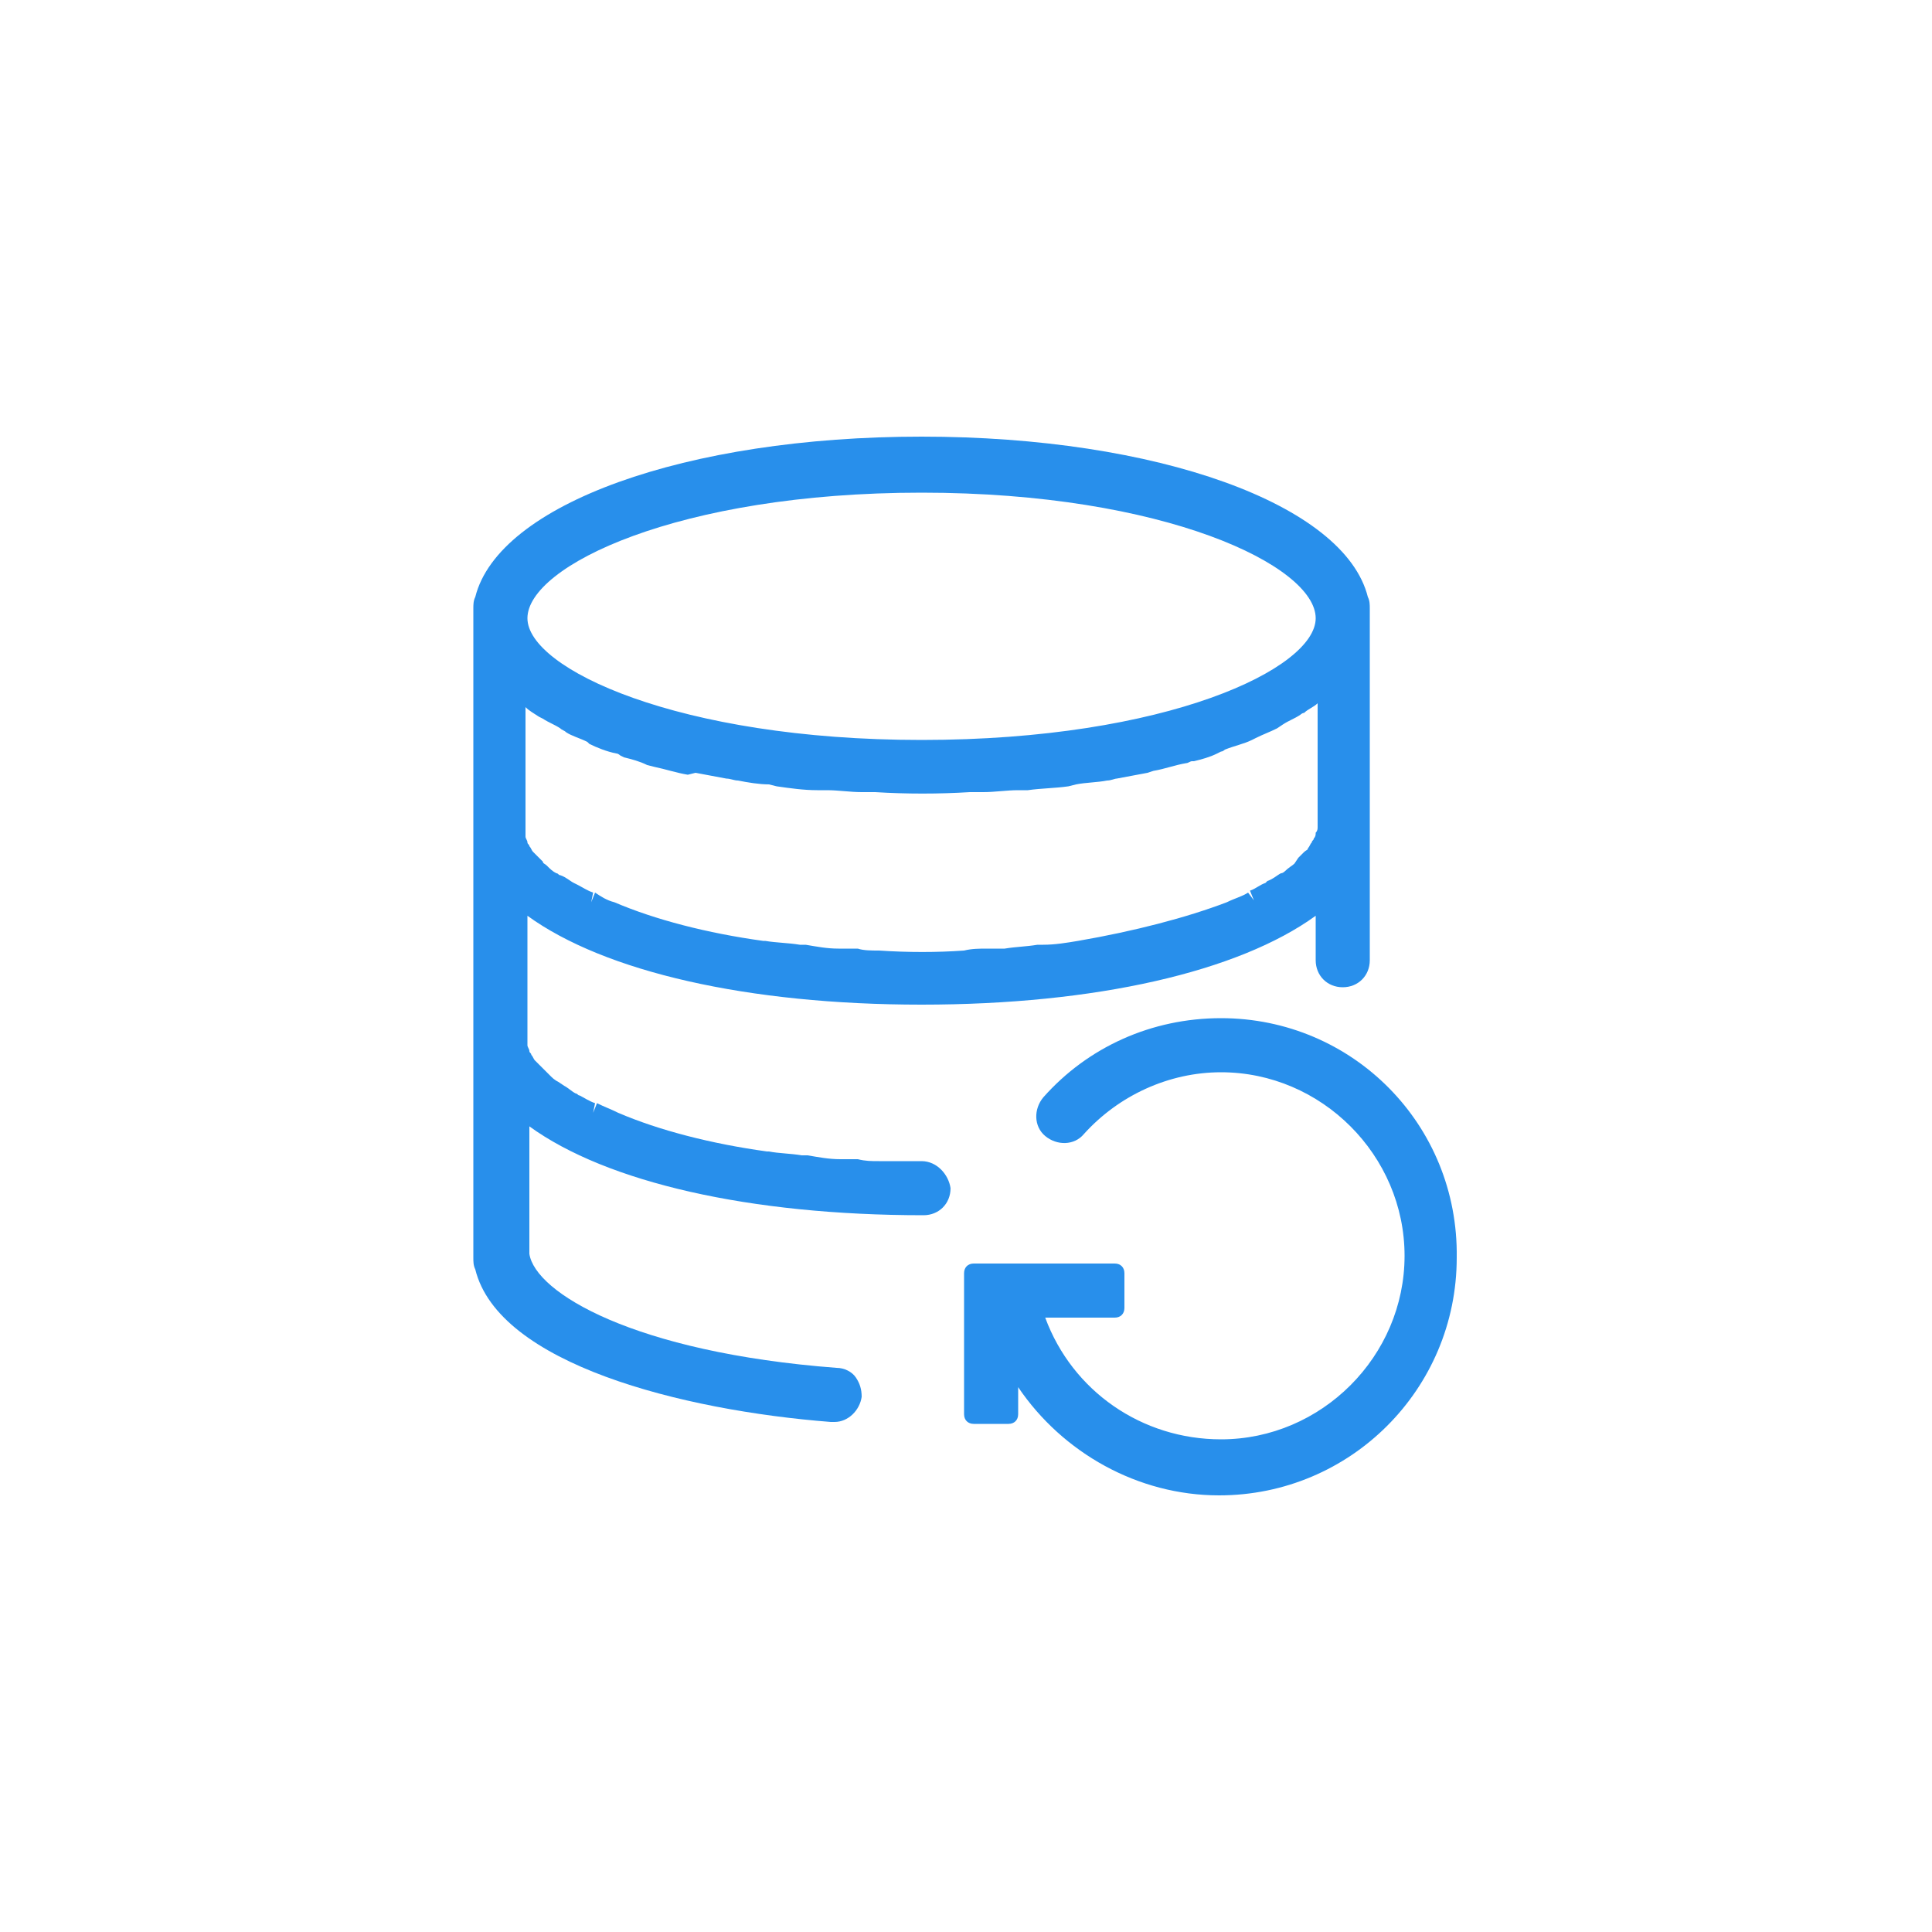 <?xml version="1.0" encoding="utf-8"?>
<!-- Generator: Adobe Illustrator 21.1.0, SVG Export Plug-In . SVG Version: 6.00 Build 0)  -->
<svg version="1.1" id="Capa_1" xmlns="http://www.w3.org/2000/svg" xmlns:xlink="http://www.w3.org/1999/xlink" x="0px" y="0px"
	 viewBox="0 0 100 100" style="enable-background:new 0 0 100 100;" xml:space="preserve">
<style type="text/css">
	.st0{fill:#288FEB;stroke:#FFFFFF;stroke-miterlimit:10;}
	.st1{fill:#288FEB;}
	.st2{fill:#288FEB;stroke:#FFFFFF;stroke-width:0.5;stroke-miterlimit:10;}
	.st3{fill:#288FEB;stroke:#FFFFFF;stroke-width:0.5;stroke-linecap:round;stroke-linejoin:round;stroke-miterlimit:10;}
	.st4{fill:#288FEB;stroke:#FFFFFF;stroke-linecap:round;stroke-linejoin:round;stroke-miterlimit:10;}
	.st5{fill:#288FEB;stroke:#FFFFFF;stroke-width:1.5;stroke-miterlimit:10;}
	.st6{fill:#FFFFFF;}
	.st7{fill:#F9BA48;}
	.st8{fill:#333333;}
	.st9{fill:#2C2F33;}
	.st10{fill:#3C92CA;}
</style>
<g>
	<path class="st1" d="M63.2,52.7c-3.6,0-6.9,1.5-9.2,4.1c-0.5,0.6-0.5,1.5,0.1,2c0.6,0.5,1.5,0.5,2-0.1c1.8-2,4.4-3.2,7.1-3.2
		c5.2,0,9.5,4.3,9.5,9.5s-4.3,9.5-9.5,9.5c-4.1,0-7.7-2.5-9.1-6.3h3.6c0.3,0,0.5-0.2,0.5-0.5v-1.8c0-0.3-0.2-0.5-0.5-0.5h-7.3
		c-0.3,0-0.5,0.2-0.5,0.5v7.3c0,0.3,0.2,0.5,0.5,0.5h1.8c0.3,0,0.5-0.2,0.5-0.5v-1.4c2.3,3.4,6.2,5.6,10.4,5.6
		c6.8,0,12.3-5.5,12.3-12.3C75.5,58.2,70,52.7,63.2,52.7z"/>
	<path class="st1" d="M47.7,60.1c-0.8,0-1.5,0-2.2,0c-0.4,0-0.7,0-1.1-0.1l-0.2,0c-0.2,0-0.5,0-0.7,0c-0.6,0-1.1-0.1-1.7-0.2
		c-0.1,0-0.2,0-0.3,0c-0.6-0.1-1.2-0.1-1.7-0.2c0,0-0.1,0-0.1,0c-2.9-0.4-5.6-1.1-7.7-2c-0.4-0.2-0.7-0.3-1.1-0.5l-0.2,0.5l0,0
		l0.1-0.5c-0.3-0.1-0.6-0.3-0.8-0.4c-0.1,0-0.1-0.1-0.2-0.1c-0.2-0.1-0.4-0.3-0.6-0.4L28.9,56c-0.2-0.1-0.3-0.2-0.5-0.4
		c0,0-0.1-0.1-0.2-0.2c-0.1-0.1-0.2-0.2-0.3-0.3l-0.2-0.2c-0.1-0.1-0.1-0.2-0.2-0.3c0-0.1-0.1-0.1-0.1-0.2c0-0.1-0.1-0.2-0.1-0.3
		c0-0.1,0-0.2,0-0.3v-6.4c4,2.9,11.4,4.6,20.4,4.6c9,0,16.4-1.7,20.4-4.6v2.3c0,0.8,0.6,1.4,1.4,1.4s1.4-0.6,1.4-1.4V31.5
		c0-0.2,0-0.4-0.1-0.6c-1.2-4.8-10.9-8.3-23.1-8.3c-12.2,0-21.9,3.5-23.1,8.3c-0.1,0.2-0.1,0.4-0.1,0.6v33.6c0,0.2,0,0.4,0.1,0.6
		c1.2,4.9,10.7,7.3,18.4,7.9c0,0,0.1,0,0.2,0c0.7,0,1.3-0.6,1.4-1.3c0-0.4-0.1-0.7-0.3-1c-0.2-0.3-0.6-0.5-1-0.5
		c-10.5-0.8-15.6-3.9-15.9-5.9c0,0,0-0.1,0-0.1v-6.5c4,2.9,11.4,4.6,20.4,4.6c0.8,0,1.4-0.6,1.4-1.4C49.1,60.8,48.5,60.1,47.7,60.1z
		 M47.7,38.3c-12.6,0-20.4-3.7-20.4-6.3c0-2.7,7.8-6.5,20.4-6.5c12.6,0,20.4,3.8,20.4,6.5C68.1,34.6,60.4,38.3,47.7,38.3z
		 M30.6,46.7l0.1-0.5c-0.3-0.1-0.6-0.3-0.8-0.4l-0.2-0.1c-0.2-0.1-0.4-0.3-0.7-0.4c-0.1,0-0.1-0.1-0.2-0.1c-0.2-0.1-0.3-0.2-0.5-0.4
		c-0.1-0.1-0.2-0.1-0.2-0.2c-0.1-0.1-0.2-0.2-0.3-0.3c-0.1-0.1-0.1-0.1-0.2-0.2c-0.1-0.1-0.1-0.2-0.2-0.3c0-0.1-0.1-0.1-0.1-0.2
		s-0.1-0.2-0.1-0.3c0-0.1,0-0.2,0-0.3v-6.4c0.2,0.2,0.4,0.3,0.7,0.5l0.2,0.1c0.3,0.2,0.6,0.3,0.9,0.5c0.1,0.1,0.2,0.1,0.3,0.2
		c0.3,0.2,0.7,0.3,1.1,0.5l0.1,0.1c0.4,0.2,0.9,0.4,1.4,0.5c0.1,0,0.2,0.1,0.2,0.1l0.2,0.1c0.4,0.1,0.8,0.2,1.2,0.4l0.4,0.1
		c0.5,0.1,1.1,0.3,1.7,0.4L36,40c0.5,0.1,1.1,0.2,1.6,0.3c0.2,0,0.4,0.1,0.6,0.1c0.5,0.1,1.1,0.2,1.6,0.2l0.4,0.1
		c0.7,0.1,1.4,0.2,2.1,0.2l0.5,0c0.6,0,1.2,0.1,1.8,0.1c0.2,0,0.4,0,0.7,0c1.6,0.1,3.3,0.1,4.9,0c0.2,0,0.5,0,0.7,0
		c0.6,0,1.2-0.1,1.8-0.1l0.5,0c0.7-0.1,1.4-0.1,2.1-0.2l0.4-0.1c0.5-0.1,1.1-0.1,1.6-0.2c0.2,0,0.4-0.1,0.5-0.1
		c0.5-0.1,1.1-0.2,1.6-0.3l0.3-0.1c0.6-0.1,1.1-0.3,1.7-0.4c0.1,0,0.2-0.1,0.3-0.1l0.1,0c0.4-0.1,0.8-0.2,1.2-0.4l0.2-0.1
		c0.1,0,0.2-0.1,0.2-0.1c0.5-0.2,1-0.3,1.4-0.5l0.2-0.1c0.4-0.2,0.7-0.3,1.1-0.5l0.3-0.2c0.3-0.2,0.6-0.3,0.9-0.5
		c0,0,0.1-0.1,0.2-0.1c0.2-0.2,0.5-0.3,0.7-0.5v6.4c0,0.1,0,0.2-0.1,0.3c0,0.1,0,0.2-0.1,0.3c0,0.1-0.1,0.1-0.1,0.2
		c-0.1,0.1-0.1,0.2-0.2,0.3c0,0.1-0.1,0.1-0.2,0.2c-0.1,0.1-0.2,0.2-0.3,0.3L67,44.7c-0.1,0.1-0.3,0.2-0.5,0.4c0,0-0.1,0.1-0.2,0.1
		c-0.2,0.1-0.4,0.3-0.7,0.4l-0.1,0.1c-0.3,0.1-0.5,0.3-0.8,0.4l0.2,0.5l-0.3-0.4c-0.3,0.2-0.7,0.3-1.1,0.5c-2.1,0.8-4.8,1.5-7.7,2
		c-0.6,0.1-1.2,0.2-1.8,0.2l-0.3,0C53.1,49,52.6,49,52,49.1c-0.2,0-0.4,0-0.6,0l-0.2,0c0,0-0.1,0-0.1,0c-0.4,0-0.8,0-1.2,0.1
		c-1.4,0.1-2.9,0.1-4.4,0c-0.4,0-0.8,0-1.1-0.1l-0.4,0c-0.2,0-0.4,0-0.6,0c-0.6,0-1.1-0.1-1.7-0.2l-0.3,0c-0.6-0.1-1.2-0.1-1.8-0.2
		c0,0-0.1,0-0.1,0c-2.9-0.4-5.6-1.1-7.7-2c-0.4-0.1-0.7-0.3-1-0.5L30.6,46.7L30.6,46.7z"/>
</g>
</svg>
